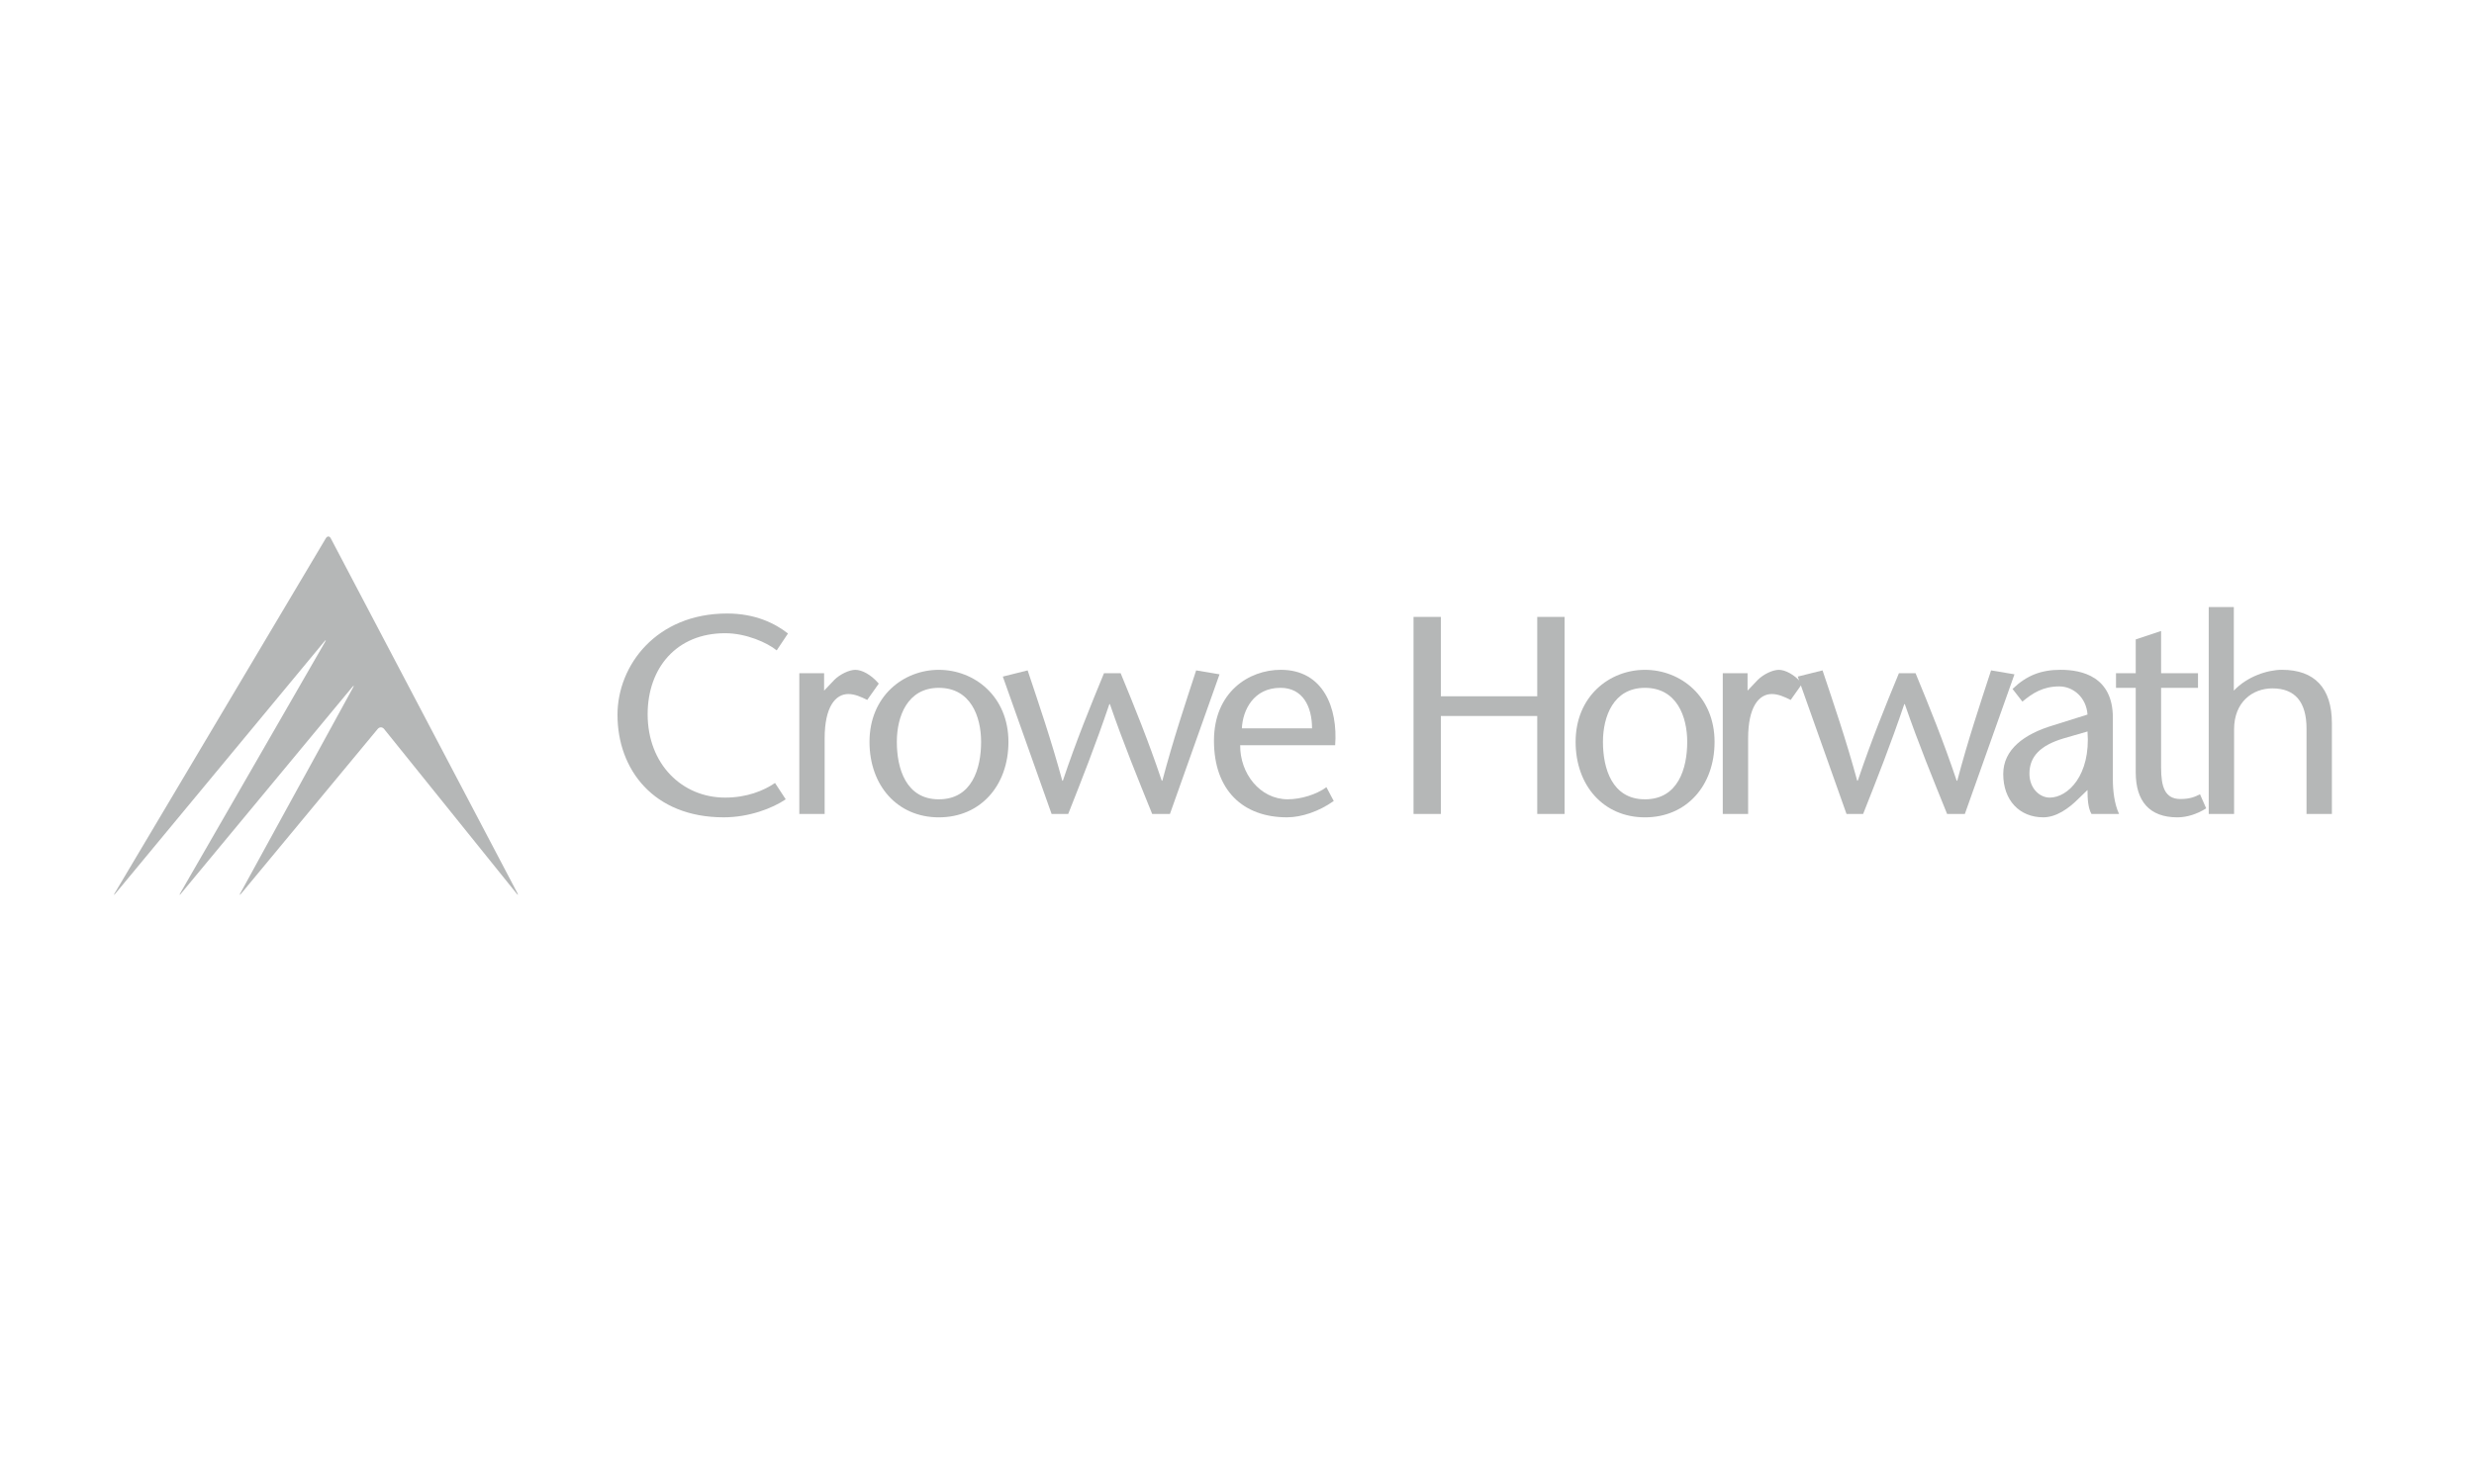 <?xml version="1.0" encoding="UTF-8"?>
<svg width="200px" height="120px" viewBox="0 0 200 120" version="1.1" xmlns="http://www.w3.org/2000/svg" xmlns:xlink="http://www.w3.org/1999/xlink">
    <!-- Generator: Sketch 57.1 (83088) - https://sketch.com -->
    <title>crowe-horwath</title>
    <desc>Created with Sketch.</desc>
    <g id="Mika" stroke="none" stroke-width="1" fill="none" fill-rule="evenodd">
        <g id="Clients" transform="translate(-765, -389)" fill="#B5B7B7" fill-rule="nonzero">
            <g id="crowe-horwath" transform="translate(765, 389)">
                <g id="Crowe-Horwath" transform="translate(9, 43)">
                    <path d="M53.79,20.11 C53.038,20.725 51.329,21.499 49.621,21.499 C45.679,21.499 43.356,18.676 43.356,14.944 C43.356,10.915 46.136,8.206 49.621,8.206 C51.352,8.206 52.719,8.751 53.653,9.389 L54.518,8.069 C53.448,7.34 51.556,6.611 49.507,6.611 C43.811,6.611 40.918,10.505 40.918,14.897 C40.918,18.904 44.062,23.092 49.781,23.092 C52.058,23.092 53.653,22.296 54.701,21.476 L53.79,20.11 Z" id="path852" transform="translate(47.81, 14.851) scale(-1, 1) rotate(-180) translate(-47.81, -14.851) "></path>
                    <path d="M57.621,21.134 L58.442,22 C58.919,22.477 59.671,22.818 60.15,22.818 C60.652,22.818 61.403,22.454 62.04,21.703 L61.107,20.383 C60.606,20.633 60.104,20.861 59.58,20.861 C58.533,20.861 57.666,19.815 57.666,17.287 L57.666,11.163 L55.617,11.163 L55.617,22.545 L57.621,22.545 L57.621,21.134 Z" id="path856" transform="translate(58.829, 16.991) scale(-1, 1) rotate(-180) translate(-58.829, -16.991) "></path>
                    <path d="M63.501,17.265 C63.501,15.126 64.23,12.621 66.896,12.621 C69.583,12.621 70.313,15.126 70.313,17.265 C70.313,19.314 69.47,21.636 66.896,21.636 C64.344,21.636 63.501,19.314 63.501,17.265 M61.291,17.265 C61.291,20.953 64.025,23.092 66.896,23.092 C69.766,23.092 72.523,20.953 72.523,17.265 C72.523,13.736 70.267,11.163 66.896,11.163 C63.547,11.163 61.291,13.736 61.291,17.265" id="path860" transform="translate(66.907, 17.128) scale(-1, 1) rotate(-180) translate(-66.907, -17.128) "></path>
                    <path d="M81.593,22.589 C82.709,19.88 83.825,17.149 84.918,13.894 L84.964,13.894 C85.852,17.24 86.786,20.018 87.698,22.817 L89.588,22.499 L85.578,11.208 L84.143,11.208 C83.004,14.031 81.843,16.853 80.726,20.086 L80.681,20.086 C79.588,16.853 78.472,14.031 77.355,11.208 L76.012,11.208 L72.069,22.316 L74.075,22.817 C75.009,20.018 75.965,17.24 76.877,13.894 L76.922,13.894 C78.016,17.149 79.132,19.88 80.248,22.589 L81.593,22.589 Z" id="path864" transform="translate(80.829, 17.013) scale(-1, 1) rotate(-180) translate(-80.829, -17.013) "></path>
                    <path d="M97.066,18.358 C97.066,20.132 96.314,21.635 94.515,21.635 C92.328,21.635 91.461,19.814 91.393,18.358 L97.066,18.358 Z M91.257,16.991 C91.235,14.716 92.851,12.621 95.107,12.621 C96.155,12.621 97.43,13.008 98.228,13.6 L98.82,12.484 C97.635,11.642 96.223,11.163 95.038,11.163 C91.485,11.163 89.138,13.35 89.138,17.355 C89.138,21.294 91.963,23.092 94.538,23.092 C97.999,23.092 99.162,19.974 98.934,16.991 L91.257,16.991 Z" id="path868" transform="translate(94.05, 17.127) scale(-1, 1) rotate(-180) translate(-94.05, -17.127) "></path>
                    <polygon id="path872" transform="translate(111.376, 14.851) scale(-1, 1) rotate(-180) translate(-111.376, -14.851) " points="117.482 6.884 115.272 6.884 115.272 14.806 107.481 14.806 107.481 6.884 105.271 6.884 105.271 22.818 107.481 22.818 107.481 16.399 115.272 16.399 115.272 22.818 117.482 22.818"></polygon>
                    <path d="M120.584,17.265 C120.584,15.126 121.314,12.621 123.979,12.621 C126.666,12.621 127.396,15.126 127.396,17.265 C127.396,19.314 126.553,21.636 123.979,21.636 C121.427,21.636 120.584,19.314 120.584,17.265 M118.374,17.265 C118.374,20.953 121.108,23.092 123.979,23.092 C126.848,23.092 129.607,20.953 129.607,17.265 C129.607,13.736 127.35,11.163 123.979,11.163 C120.629,11.163 118.374,13.736 118.374,17.265" id="path884" transform="translate(123.99, 17.128) scale(-1, 1) rotate(-180) translate(-123.99, -17.128) "></path>
                    <path d="M132.273,21.134 L133.094,22 C133.572,22.477 134.323,22.818 134.803,22.818 C135.304,22.818 136.056,22.454 136.693,21.703 L135.76,20.383 C135.259,20.633 134.758,20.861 134.233,20.861 C133.187,20.861 132.32,19.815 132.32,17.287 L132.32,11.163 L130.27,11.163 L130.27,22.545 L132.273,22.545 L132.273,21.134 Z" id="path888" transform="translate(133.481, 16.991) scale(-1, 1) rotate(-180) translate(-133.481, -16.991) "></path>
                    <path d="M145.855,22.589 C146.971,19.88 148.087,17.149 149.18,13.894 L149.226,13.894 C150.114,17.24 151.047,20.018 151.96,22.817 L153.851,22.499 L149.84,11.208 L148.405,11.208 C147.267,14.031 146.105,16.853 144.987,20.086 L144.943,20.086 C143.85,16.853 142.734,14.031 141.617,11.208 L140.274,11.208 L136.331,22.316 L138.336,22.817 C139.271,20.018 140.227,17.24 141.139,13.894 L141.184,13.894 C142.278,17.149 143.394,19.88 144.51,22.589 L145.855,22.589 Z" id="path892" transform="translate(145.091, 17.013) scale(-1, 1) rotate(-180) translate(-145.091, -17.013) "></path>
                    <path d="M157.796,17.538 C155.996,16.991 155.061,16.126 155.061,14.692 C155.061,13.508 155.882,12.758 156.703,12.758 C158.16,12.758 160.027,14.555 159.756,18.105 L157.796,17.538 Z M159.025,12.667 C158.228,11.869 157.226,11.163 156.178,11.163 C154.264,11.163 152.943,12.531 152.943,14.668 C152.943,16.649 154.629,17.902 156.998,18.607 L159.756,19.473 C159.663,20.861 158.594,21.749 157.476,21.749 C156.155,21.749 155.312,21.202 154.493,20.52 L153.695,21.544 C154.835,22.637 155.996,23.092 157.591,23.092 C159.299,23.092 161.805,22.545 161.805,19.222 L161.805,14.214 C161.805,13.349 161.92,12.257 162.306,11.437 L160.074,11.437 C159.8,11.916 159.756,12.644 159.756,13.373 L159.025,12.667 Z" id="path896" transform="translate(157.624, 17.127) scale(-1, 1) rotate(-180) translate(-157.624, -17.127) "></path>
                    <path d="M165.705,19.677 L168.688,19.677 L168.688,18.494 L165.705,18.494 L165.705,12.051 C165.705,10.458 166.023,9.503 167.276,9.503 C168.028,9.503 168.461,9.685 168.848,9.889 L169.349,8.75 C168.642,8.296 167.8,8.021 167.026,8.021 C164.748,8.021 163.654,9.342 163.654,11.664 L163.654,18.494 L162.059,18.494 L162.059,19.677 L163.654,19.677 L163.654,22.409 L165.705,23.092 L165.705,19.677 Z" id="path900" transform="translate(165.704, 15.557) scale(-1, 1) rotate(-180) translate(-165.704, -15.557) "></path>
                    <path d="M171.584,16.057 C172.653,17.196 174.295,17.742 175.479,17.742 C178.097,17.742 179.512,16.285 179.512,13.418 L179.512,6.087 L177.461,6.087 L177.461,12.984 C177.461,15.124 176.549,16.24 174.704,16.24 C173.087,16.24 171.606,15.124 171.606,12.939 L171.606,6.087 L169.556,6.087 L169.556,22.818 L171.584,22.818 L171.584,16.057 Z" id="path904" transform="translate(174.534, 14.452) scale(-1, 1) rotate(-180) translate(-174.534, -14.452) "></path>
                    <path d="M17.743,29.206 C17.693,29.307 17.62,29.358 17.546,29.359 C17.475,29.361 17.401,29.314 17.341,29.216 L0.285,0.538 C0.228,0.442 0.205,0.388 0.215,0.383 C0.224,0.374 0.266,0.415 0.339,0.499 L17.207,20.855 C17.281,20.942 17.324,20.981 17.335,20.974 C17.344,20.968 17.322,20.913 17.267,20.815 L5.586,0.541 C5.529,0.442 5.509,0.388 5.518,0.383 C5.529,0.374 5.572,0.415 5.643,0.499 L19.466,17.173 C19.54,17.26 19.584,17.298 19.594,17.291 C19.606,17.283 19.586,17.228 19.532,17.129 L10.446,0.546 C10.391,0.447 10.372,0.393 10.383,0.383 C10.395,0.374 10.437,0.415 10.511,0.499 L21.534,13.797 C21.606,13.884 21.703,13.928 21.796,13.926 C21.89,13.926 21.984,13.881 22.052,13.792 L32.747,0.507 C32.819,0.415 32.861,0.378 32.872,0.388 C32.884,0.395 32.863,0.45 32.813,0.549 L17.743,29.206 Z" id="path908" transform="translate(16.544, 14.871) scale(-1, 1) rotate(-180) translate(-16.544, -14.871) "></path>
                </g>
            </g>
        </g>
    </g>
</svg>